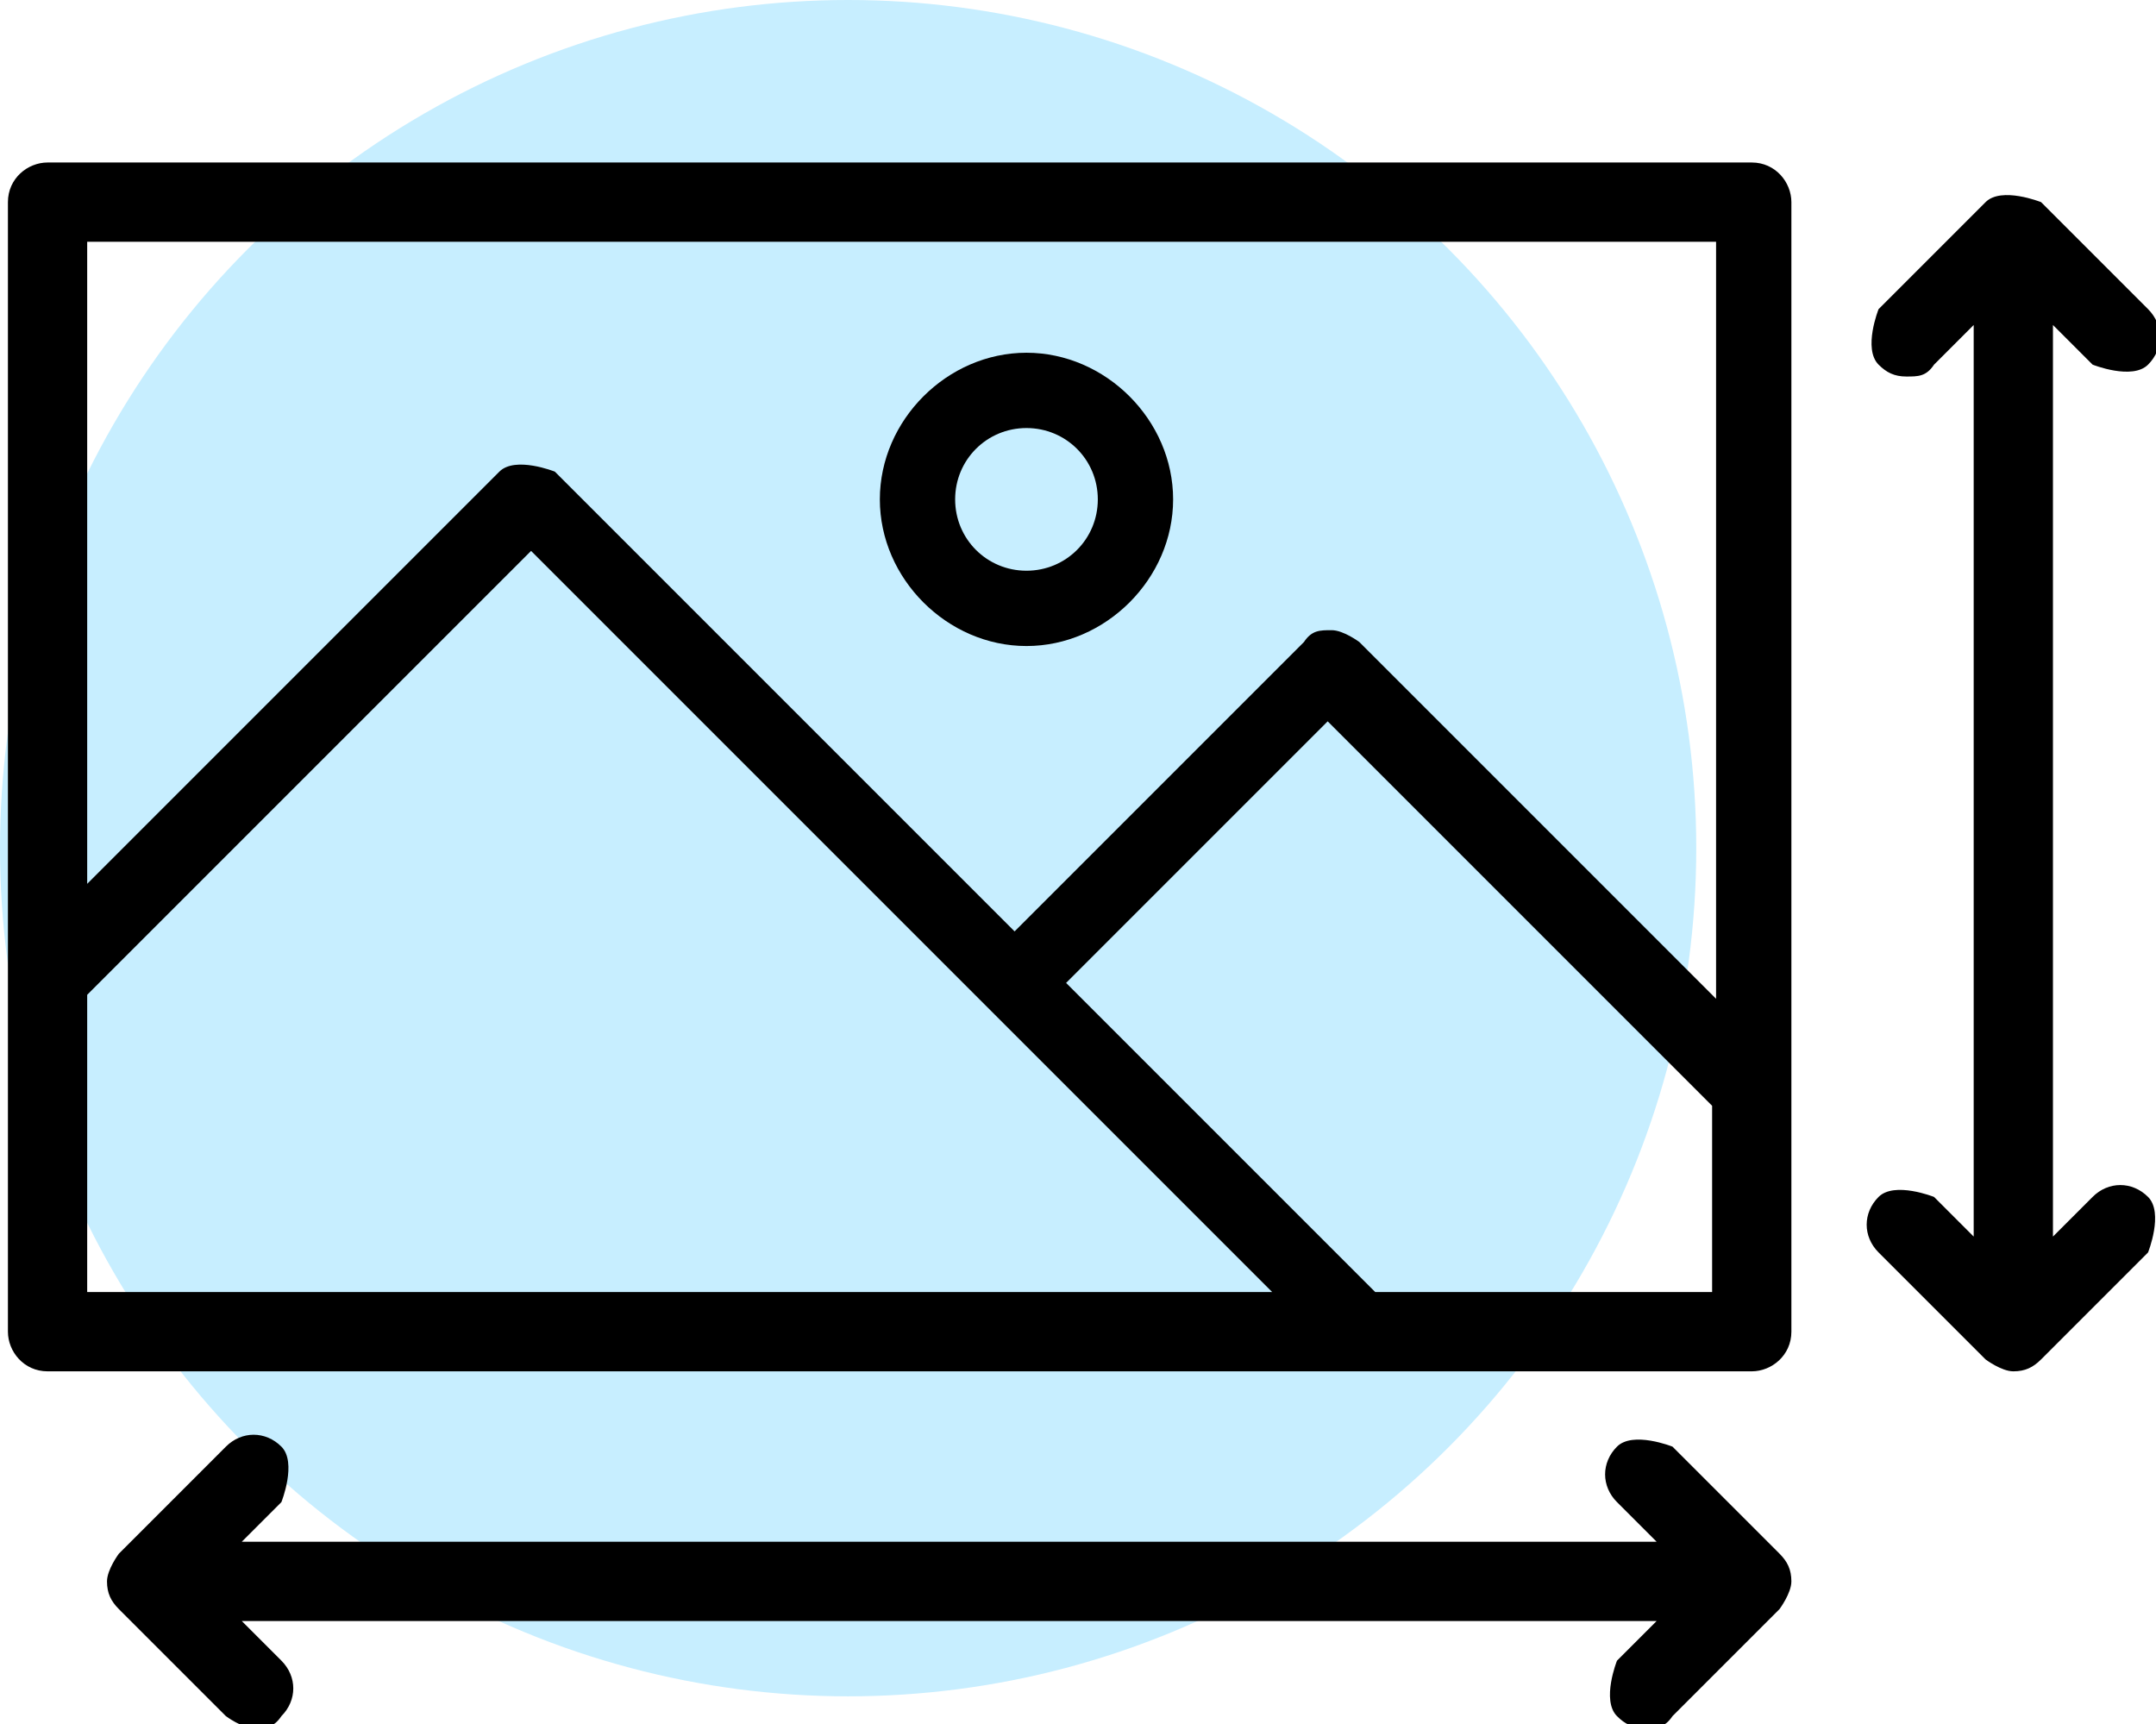 <?xml version="1.0" encoding="UTF-8"?>
<svg id="Warstwa_2" data-name="Warstwa 2" xmlns="http://www.w3.org/2000/svg" viewBox="0 0 5.44 4.35">
  <defs>
    <style>
      .cls-1 {
        fill: #c7eeff;
      }
    </style>
  </defs>
  <g id="Layer_1" data-name="Layer 1">
    <circle class="cls-1" cx="2.14" cy="2.14" r="2.14"/>
    <g>
      <path d="M4.42.41H.12c-.05,0-.1.04-.1.1v2.85c0,.05.04.1.1.1h4.3c.05,0,.1-.04.1-.1V.51c0-.05-.04-.1-.1-.1ZM.22.61h4.11v1.91l-.9-.9s-.04-.03-.07-.03-.05,0-.07.03l-.73.73-1.16-1.16s-.1-.04-.14,0L.22,2.23V.61ZM.22,2.51l1.12-1.12,1.16,1.16.71.71H.22v-.75ZM3.47,3.26l-.78-.78.66-.66.97.97v.47h-.85Z"/>
      <path d="M2.59,1.63c.2,0,.37-.17.37-.37s-.17-.37-.37-.37-.37.17-.37.37.17.37.37.37ZM2.59,1.08c.1,0,.18.08.18.18s-.08.18-.18.18-.18-.08-.18-.18.08-.18.18-.18Z"/>
      <path d="M4.22,3.65s-.1-.04-.14,0c-.04.04-.04.1,0,.14l.1.1H.61l.1-.1s.04-.1,0-.14-.1-.04-.14,0l-.27.27s-.03.04-.03.07.01.05.03.07l.27.27s.04.03.07.03.05,0,.07-.03c.04-.04.04-.1,0-.14l-.1-.1h3.57l-.1.1s-.04.1,0,.14c.02.02.04.03.07.03s.05,0,.07-.03l.27-.27s.03-.04.03-.07-.01-.05-.03-.07l-.27-.27Z"/>
      <path d="M5.28,3.02l-.1.1V.82l.1.1s.1.04.14,0c.04-.04.04-.1,0-.14l-.27-.27s-.1-.04-.14,0l-.27.27s-.04.1,0,.14c.02.02.04.03.07.03s.05,0,.07-.03l.1-.1v2.3l-.1-.1s-.1-.04-.14,0c-.04.04-.04.1,0,.14l.27.27s.04.03.07.03.05-.01.07-.03l.27-.27s.04-.1,0-.14-.1-.04-.14,0h0Z"/>
    </g>
  </g>
</svg>